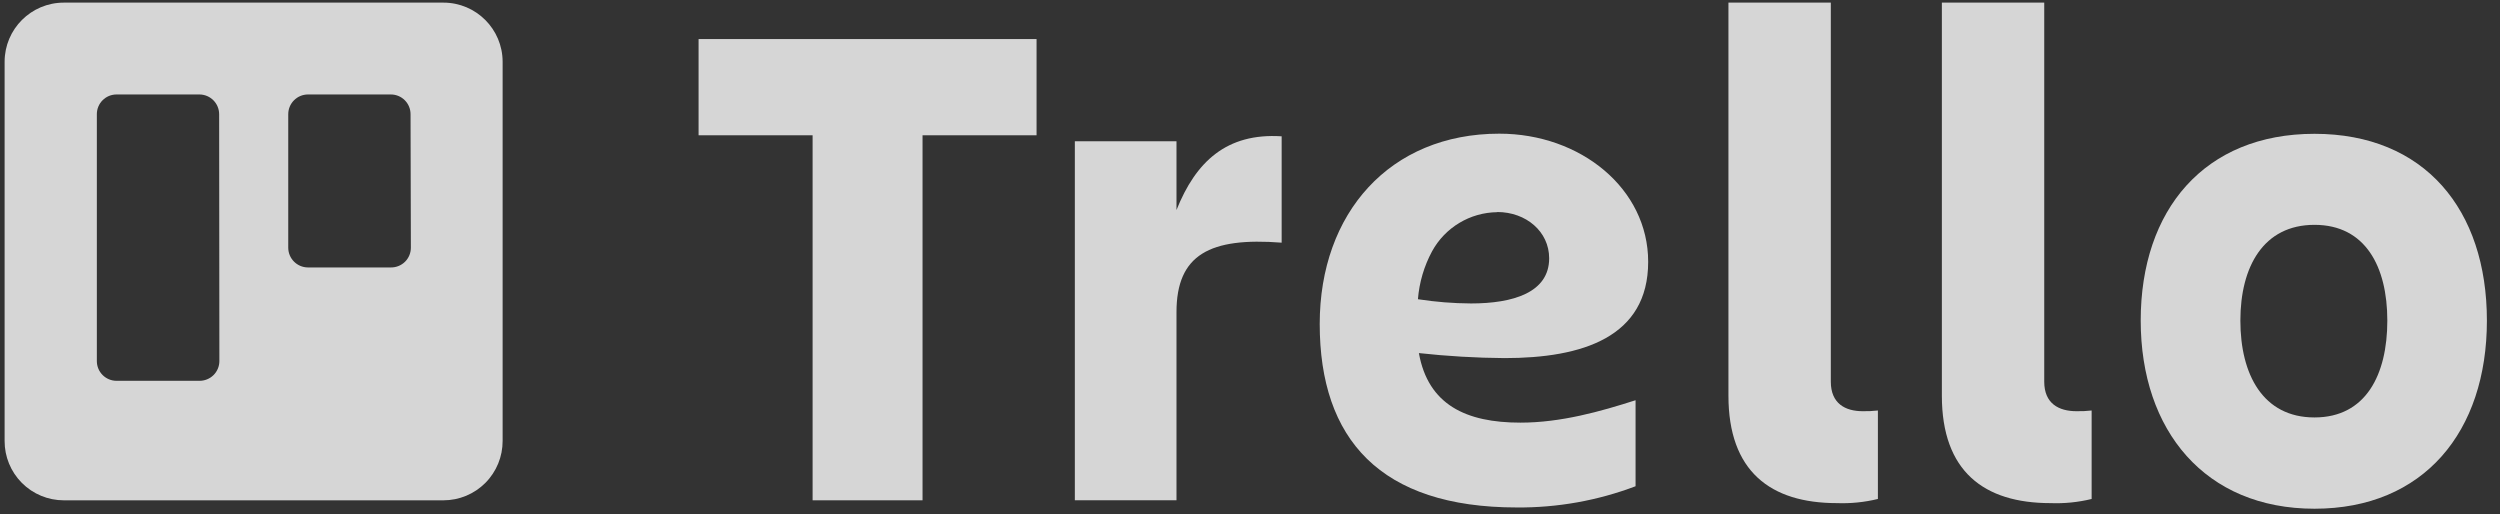 <svg width="141" height="29" viewBox="0 0 141 29" fill="none" xmlns="http://www.w3.org/2000/svg">
<rect x="0" y="0" width="141" height="29" fill="#333333" stroke="none"/>
<g opacity="0.8">
<path fill-rule="evenodd" clip-rule="evenodd" d="M25.013 0.148H3.599C1.756 0.148 0.262 1.641 0.26 3.483V24.866C0.256 25.754 0.606 26.607 1.233 27.236C1.86 27.865 2.711 28.218 3.599 28.218H25.013C25.901 28.217 26.751 27.863 27.376 27.234C28.002 26.605 28.351 25.753 28.348 24.866V3.483C28.345 1.642 26.854 0.151 25.013 0.148ZM12.373 20.366C12.372 20.663 12.253 20.947 12.042 21.156C11.831 21.364 11.545 21.48 11.248 21.478H6.569C5.957 21.475 5.462 20.978 5.462 20.366V6.439C5.462 5.827 5.957 5.33 6.569 5.328H11.248C11.861 5.33 12.357 5.826 12.36 6.439L12.373 20.366ZM23.173 13.972C23.173 14.269 23.054 14.554 22.843 14.763C22.631 14.972 22.345 15.087 22.048 15.084H17.368C16.755 15.081 16.259 14.585 16.257 13.972V6.439C16.259 5.826 16.755 5.33 17.368 5.328H22.048C22.66 5.33 23.155 5.827 23.155 6.439L23.173 13.972Z" fill="white"/>
<path d="M58.462 2.203V7.63H52.031V28.217H45.831V7.63H39.4V2.203H58.462Z" fill="white"/>
<path d="M66.354 28.216H60.621V7.967H66.354V11.846C67.443 9.115 69.184 7.49 72.285 7.688V13.686C68.235 13.371 66.354 14.361 66.354 17.606V28.216Z" fill="white"/>
<path d="M103.604 28.376C99.847 28.376 97.484 26.576 97.484 22.319V0.148H103.258V21.527C103.258 22.756 104.068 23.192 105.058 23.192C105.343 23.198 105.629 23.184 105.913 23.152V28.142C105.158 28.326 104.381 28.405 103.604 28.376Z" fill="white"/>
<path d="M115.646 28.376C111.888 28.376 109.521 26.576 109.521 22.319V0.148H115.295V21.527C115.295 22.756 116.109 23.192 117.117 23.192C117.401 23.198 117.685 23.184 117.968 23.152V28.142C117.208 28.328 116.427 28.406 115.646 28.376Z" fill="white"/>
<path d="M120.736 18.081C120.736 11.826 124.336 7.547 130.537 7.547C136.738 7.547 140.261 11.813 140.261 18.081C140.261 24.349 136.697 28.692 130.537 28.692C124.377 28.692 120.736 24.295 120.736 18.081ZM126.357 18.081C126.357 21.127 127.635 23.544 130.537 23.544C133.439 23.544 134.645 21.127 134.645 18.081C134.645 15.035 133.408 12.681 130.537 12.681C127.666 12.681 126.357 15.03 126.357 18.081Z" fill="white"/>
<path d="M80.025 19.914C81.63 20.09 83.243 20.185 84.858 20.197C89.25 20.197 92.957 19.018 92.957 14.766C92.957 10.639 89.146 7.539 84.561 7.539C78.387 7.539 74.432 12.016 74.432 18.271C74.432 24.764 77.843 28.621 85.551 28.621C87.838 28.639 90.108 28.234 92.246 27.424V22.573C90.267 23.207 88.039 23.837 85.753 23.837C82.684 23.837 80.547 22.829 80.025 19.914ZM84.444 11.958C86.068 11.958 87.373 13.06 87.373 14.568C87.373 16.507 85.326 17.115 82.968 17.115C81.964 17.11 80.963 17.03 79.971 16.876C80.046 15.931 80.317 15.011 80.767 14.176C81.503 12.829 82.909 11.984 84.444 11.967V11.958Z" fill="white"/>
</g>
</svg>
